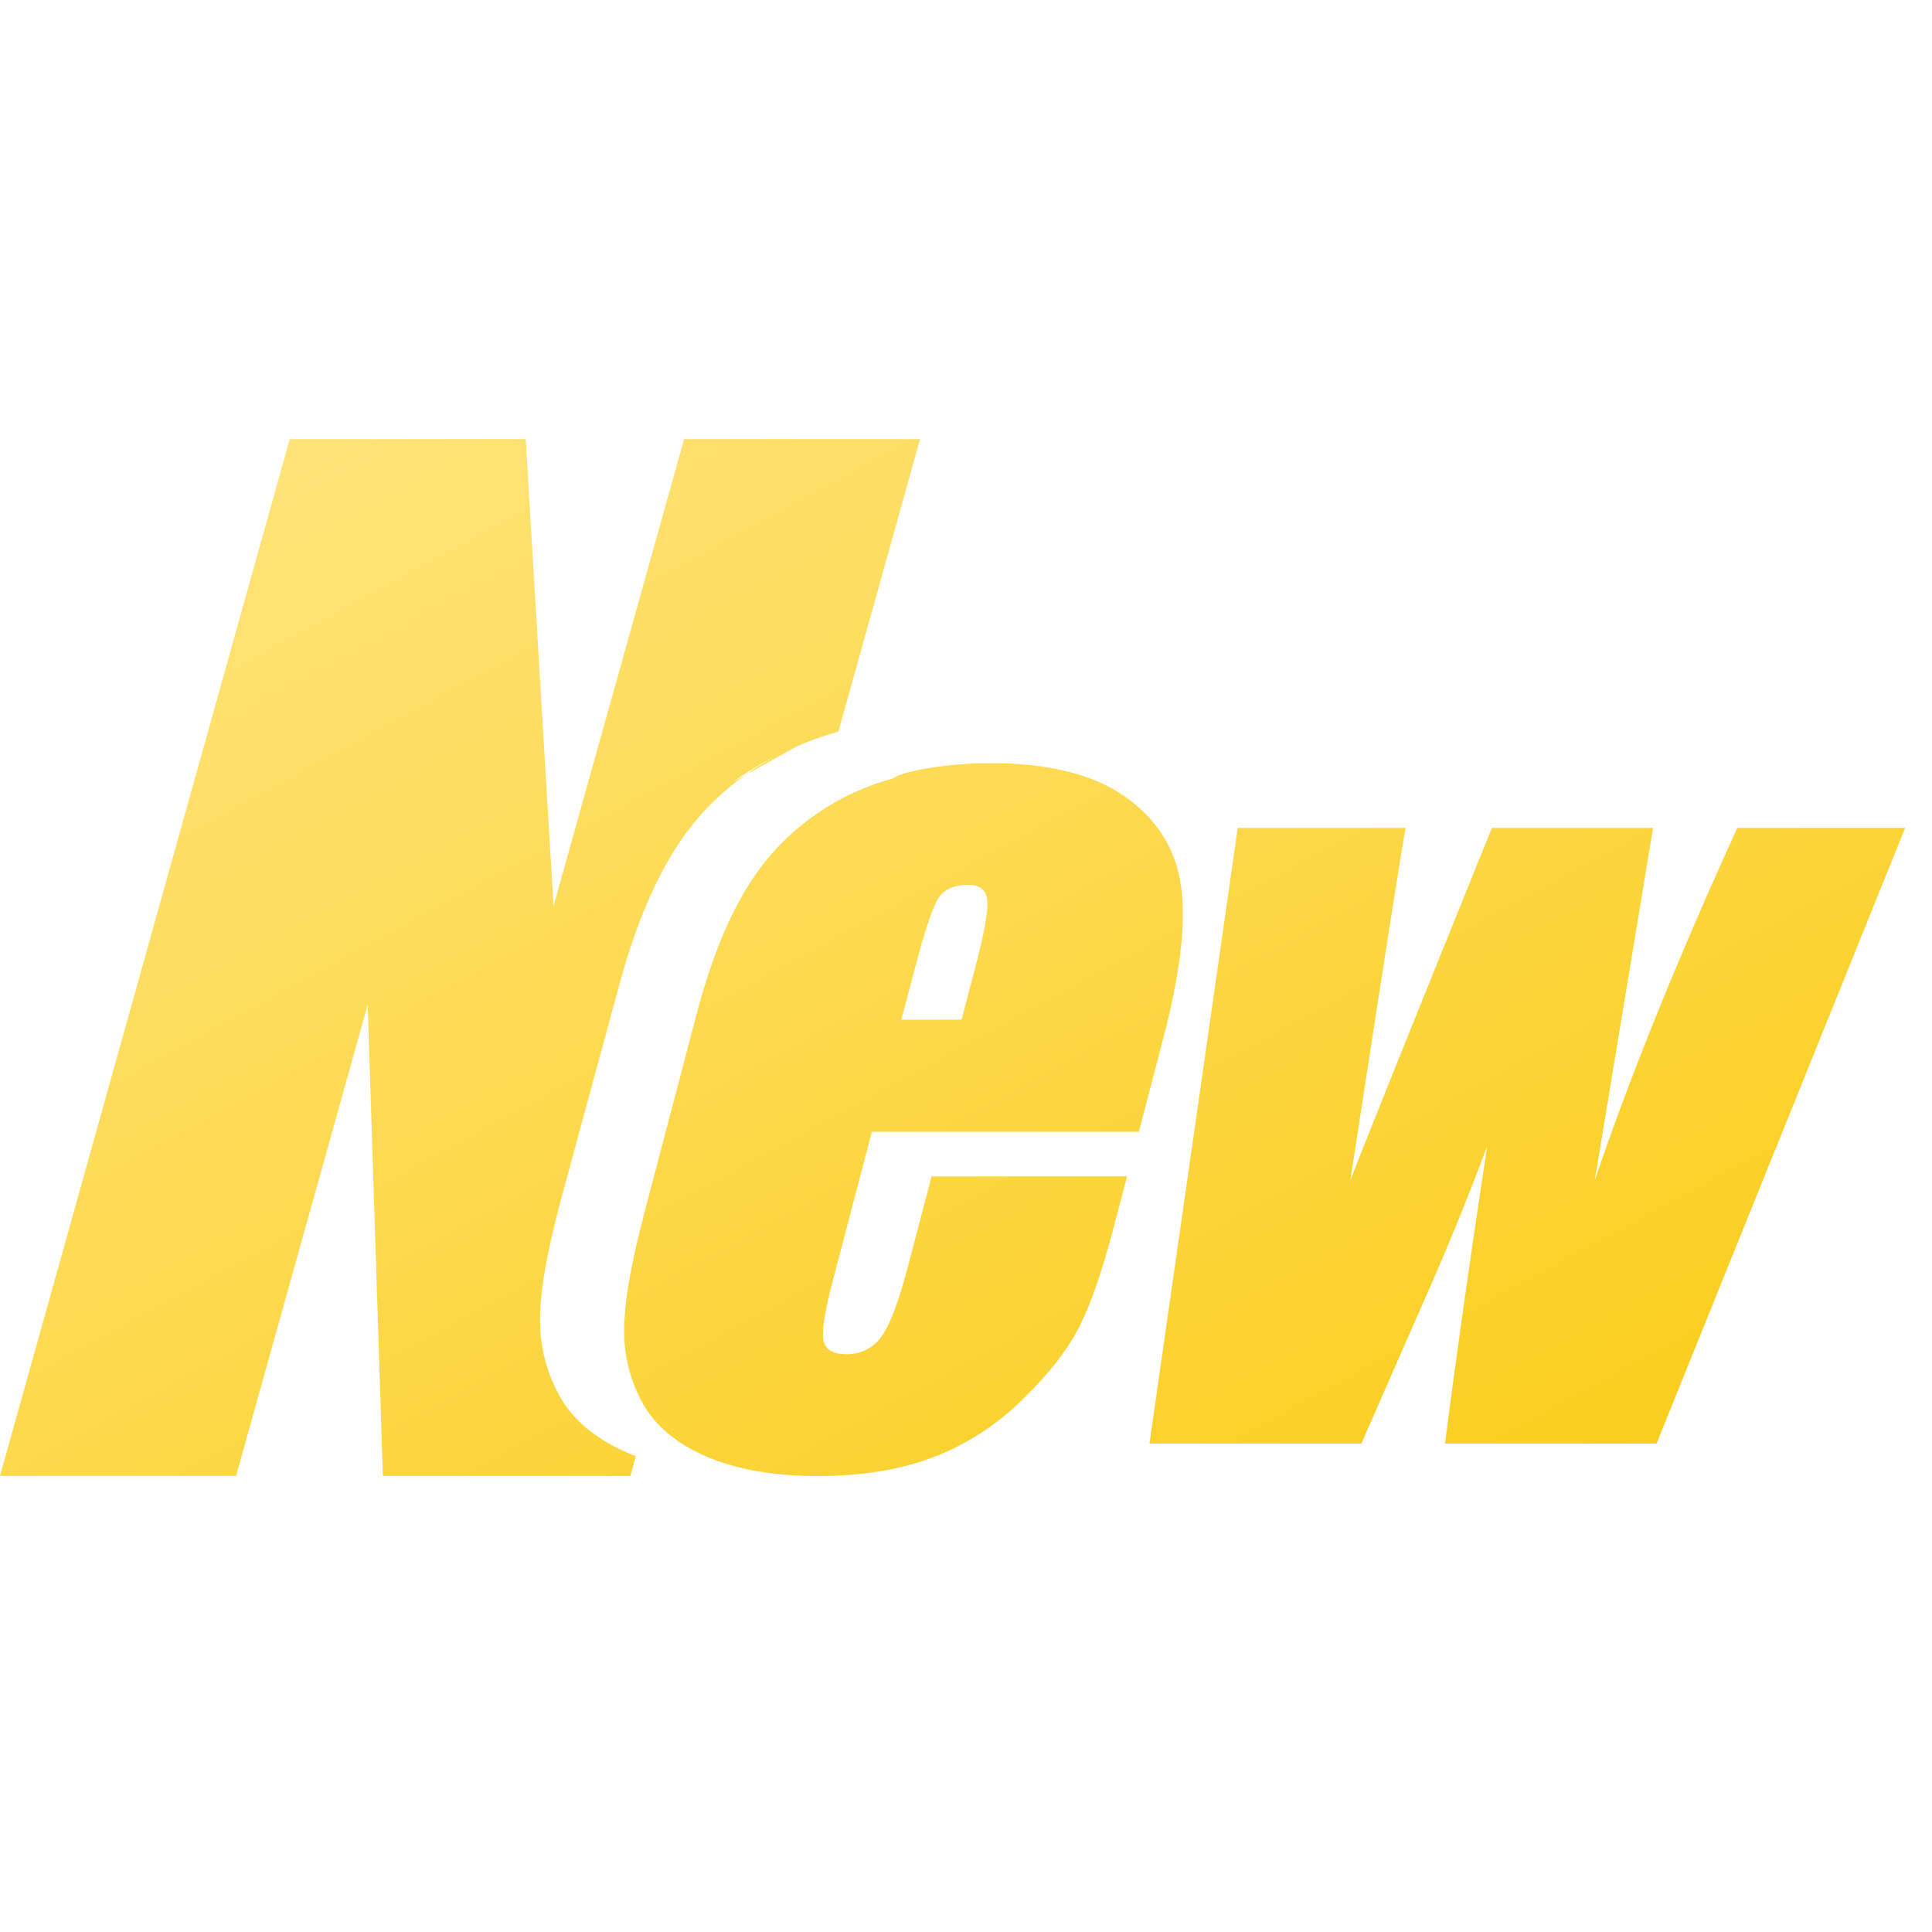 <svg width="22" height="22" viewBox="0 0 22 22" fill="none" xmlns="http://www.w3.org/2000/svg">
<path d="M21.694 9.428L18.863 16.438H16.455C16.563 15.582 16.722 14.453 16.934 13.052C16.704 13.668 16.449 14.29 16.169 14.916L15.502 16.438H13.089L14.094 9.428H16.006C15.969 9.611 15.759 10.949 15.376 13.443C15.472 13.186 16.009 11.848 16.988 9.428H18.824L18.159 13.443C18.556 12.27 19.097 10.932 19.782 9.428H21.694ZM12.968 12.888H9.928L9.484 14.581C9.39 14.937 9.355 15.163 9.378 15.267C9.402 15.37 9.485 15.42 9.63 15.42H9.649C9.812 15.42 9.955 15.34 10.038 15.218C10.136 15.081 10.235 14.818 10.337 14.428L10.608 13.396H12.834L12.682 13.973C12.555 14.457 12.428 14.83 12.3 15.089C12.171 15.35 11.959 15.627 11.659 15.921C11.361 16.218 11.023 16.439 10.646 16.586C10.267 16.734 9.822 16.808 9.312 16.808C8.816 16.808 8.396 16.735 8.054 16.59C7.713 16.444 7.47 16.245 7.325 15.991C7.18 15.733 7.105 15.444 7.108 15.151C7.106 14.847 7.181 14.403 7.335 13.82L7.935 11.536C8.116 10.851 8.348 10.311 8.634 9.915C9.005 9.402 9.553 9.029 10.182 8.86C10.237 8.795 10.742 8.69 11.28 8.69C11.941 8.69 12.45 8.818 12.81 9.07C13.172 9.325 13.385 9.661 13.447 10.081C13.51 10.499 13.44 11.089 13.24 11.848L12.968 12.888ZM11.027 10.076C10.865 10.076 10.75 10.126 10.686 10.227C10.621 10.326 10.53 10.598 10.415 11.039L10.263 11.611H10.95L11.099 11.039C11.207 10.633 11.255 10.371 11.242 10.254C11.231 10.135 11.159 10.076 11.027 10.076ZM9.079 8.495C8.58 8.705 8.149 9.039 7.83 9.462C7.515 9.883 7.259 10.458 7.06 11.186L6.399 13.617C6.231 14.237 6.147 14.71 6.149 15.035C6.151 15.357 6.231 15.656 6.389 15.926C6.549 16.196 6.817 16.408 7.192 16.564C7.208 16.57 7.226 16.573 7.241 16.58L7.178 16.807H4.36L4.187 11.44L2.688 16.806H0L3.299 5H5.986L6.303 10.318L7.79 5H10.477L9.547 8.33C9.115 8.454 8.709 8.647 8.346 8.903L9.079 8.496V8.495Z" fill="url(#paint0_linear_38_2236)"/>
<defs>
<linearGradient id="paint0_linear_38_2236" x1="0" y1="5" x2="9.916" y2="23.218" gradientUnits="userSpaceOnUse">
<stop stop-color="#FFE580"/>
<stop offset="1" stop-color="#FACC15"/>
</linearGradient>
</defs>
</svg>
